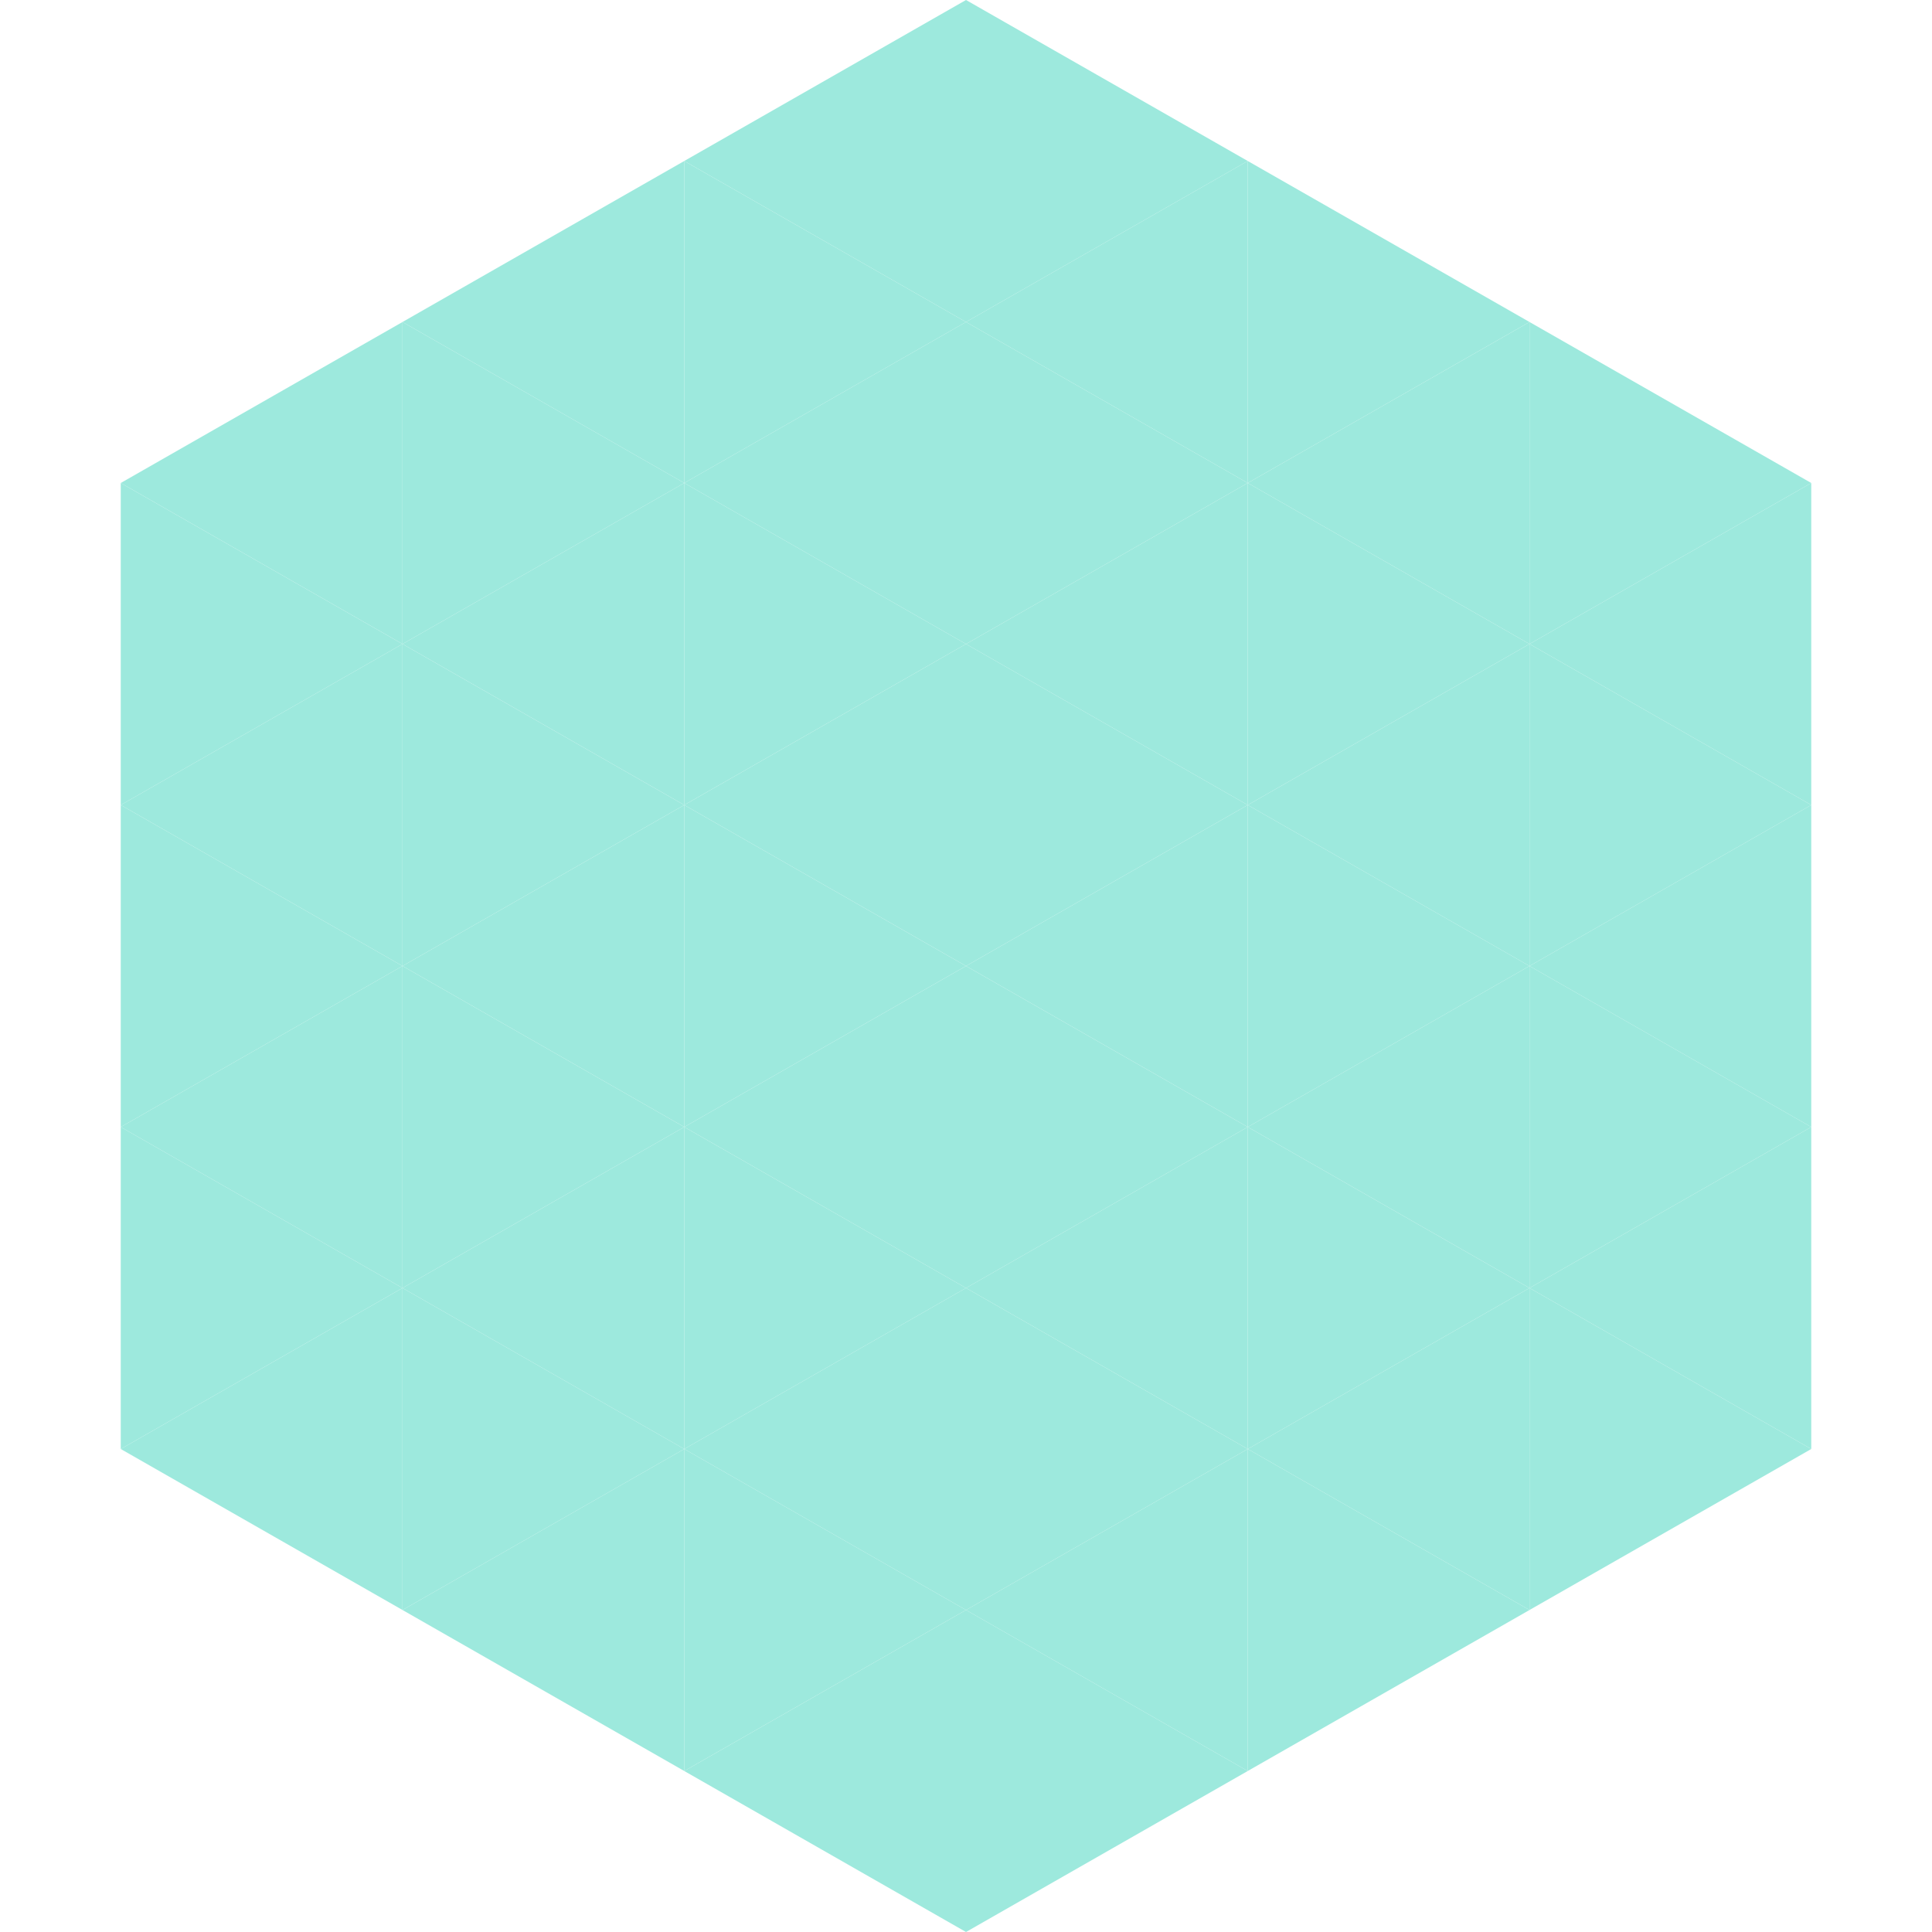 <?xml version="1.0"?>
<!-- Generated by SVGo -->
<svg width="240" height="240"
     xmlns="http://www.w3.org/2000/svg"
     xmlns:xlink="http://www.w3.org/1999/xlink">
<polygon points="50,40 15,60 50,80" style="fill:rgb(157,233,221)" />
<polygon points="190,40 225,60 190,80" style="fill:rgb(157,233,221)" />
<polygon points="15,60 50,80 15,100" style="fill:rgb(157,233,221)" />
<polygon points="225,60 190,80 225,100" style="fill:rgb(157,233,221)" />
<polygon points="50,80 15,100 50,120" style="fill:rgb(157,233,221)" />
<polygon points="190,80 225,100 190,120" style="fill:rgb(157,233,221)" />
<polygon points="15,100 50,120 15,140" style="fill:rgb(157,233,221)" />
<polygon points="225,100 190,120 225,140" style="fill:rgb(157,233,221)" />
<polygon points="50,120 15,140 50,160" style="fill:rgb(157,233,221)" />
<polygon points="190,120 225,140 190,160" style="fill:rgb(157,233,221)" />
<polygon points="15,140 50,160 15,180" style="fill:rgb(157,233,221)" />
<polygon points="225,140 190,160 225,180" style="fill:rgb(157,233,221)" />
<polygon points="50,160 15,180 50,200" style="fill:rgb(157,233,221)" />
<polygon points="190,160 225,180 190,200" style="fill:rgb(157,233,221)" />
<polygon points="15,180 50,200 15,220" style="fill:rgb(255,255,255); fill-opacity:0" />
<polygon points="225,180 190,200 225,220" style="fill:rgb(255,255,255); fill-opacity:0" />
<polygon points="50,0 85,20 50,40" style="fill:rgb(255,255,255); fill-opacity:0" />
<polygon points="190,0 155,20 190,40" style="fill:rgb(255,255,255); fill-opacity:0" />
<polygon points="85,20 50,40 85,60" style="fill:rgb(157,233,221)" />
<polygon points="155,20 190,40 155,60" style="fill:rgb(157,233,221)" />
<polygon points="50,40 85,60 50,80" style="fill:rgb(157,233,221)" />
<polygon points="190,40 155,60 190,80" style="fill:rgb(157,233,221)" />
<polygon points="85,60 50,80 85,100" style="fill:rgb(157,233,221)" />
<polygon points="155,60 190,80 155,100" style="fill:rgb(157,233,221)" />
<polygon points="50,80 85,100 50,120" style="fill:rgb(157,233,221)" />
<polygon points="190,80 155,100 190,120" style="fill:rgb(157,233,221)" />
<polygon points="85,100 50,120 85,140" style="fill:rgb(157,233,221)" />
<polygon points="155,100 190,120 155,140" style="fill:rgb(157,233,221)" />
<polygon points="50,120 85,140 50,160" style="fill:rgb(157,233,221)" />
<polygon points="190,120 155,140 190,160" style="fill:rgb(157,233,221)" />
<polygon points="85,140 50,160 85,180" style="fill:rgb(157,233,221)" />
<polygon points="155,140 190,160 155,180" style="fill:rgb(157,233,221)" />
<polygon points="50,160 85,180 50,200" style="fill:rgb(157,233,221)" />
<polygon points="190,160 155,180 190,200" style="fill:rgb(157,233,221)" />
<polygon points="85,180 50,200 85,220" style="fill:rgb(157,233,221)" />
<polygon points="155,180 190,200 155,220" style="fill:rgb(157,233,221)" />
<polygon points="120,0 85,20 120,40" style="fill:rgb(157,233,221)" />
<polygon points="120,0 155,20 120,40" style="fill:rgb(157,233,221)" />
<polygon points="85,20 120,40 85,60" style="fill:rgb(157,233,221)" />
<polygon points="155,20 120,40 155,60" style="fill:rgb(157,233,221)" />
<polygon points="120,40 85,60 120,80" style="fill:rgb(157,233,221)" />
<polygon points="120,40 155,60 120,80" style="fill:rgb(157,233,221)" />
<polygon points="85,60 120,80 85,100" style="fill:rgb(157,233,221)" />
<polygon points="155,60 120,80 155,100" style="fill:rgb(157,233,221)" />
<polygon points="120,80 85,100 120,120" style="fill:rgb(157,233,221)" />
<polygon points="120,80 155,100 120,120" style="fill:rgb(157,233,221)" />
<polygon points="85,100 120,120 85,140" style="fill:rgb(157,233,221)" />
<polygon points="155,100 120,120 155,140" style="fill:rgb(157,233,221)" />
<polygon points="120,120 85,140 120,160" style="fill:rgb(157,233,221)" />
<polygon points="120,120 155,140 120,160" style="fill:rgb(157,233,221)" />
<polygon points="85,140 120,160 85,180" style="fill:rgb(157,233,221)" />
<polygon points="155,140 120,160 155,180" style="fill:rgb(157,233,221)" />
<polygon points="120,160 85,180 120,200" style="fill:rgb(157,233,221)" />
<polygon points="120,160 155,180 120,200" style="fill:rgb(157,233,221)" />
<polygon points="85,180 120,200 85,220" style="fill:rgb(157,233,221)" />
<polygon points="155,180 120,200 155,220" style="fill:rgb(157,233,221)" />
<polygon points="120,200 85,220 120,240" style="fill:rgb(157,233,221)" />
<polygon points="120,200 155,220 120,240" style="fill:rgb(157,233,221)" />
<polygon points="85,220 120,240 85,260" style="fill:rgb(255,255,255); fill-opacity:0" />
<polygon points="155,220 120,240 155,260" style="fill:rgb(255,255,255); fill-opacity:0" />
</svg>
